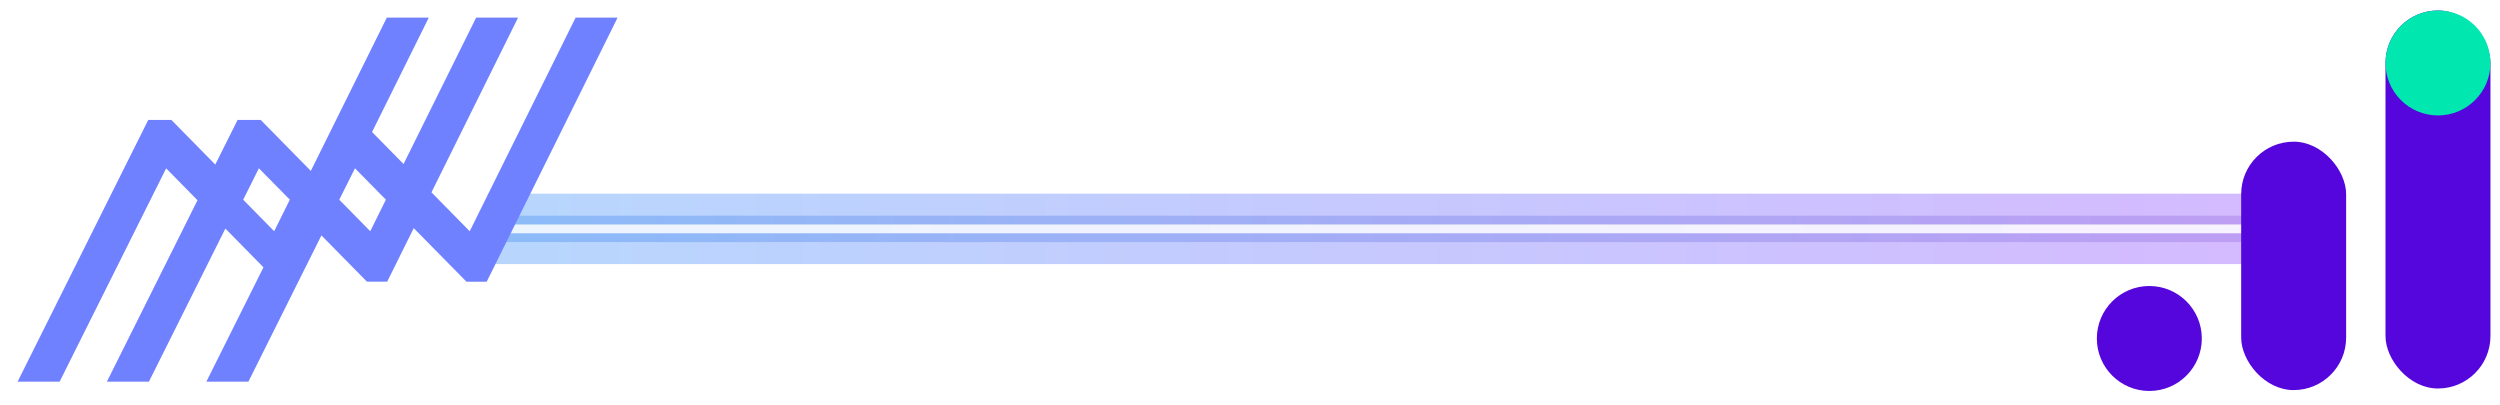 <svg width="284" height="46" viewBox="0 0 284 46" fill="none" xmlns="http://www.w3.org/2000/svg">
<path d="M59.409 26H254.409" stroke="url(#paint0_linear_6827_2700)" stroke-opacity="0.44" stroke-width="8" stroke-linecap="square"/>
<g filter="url(#filter0_f_6827_2700)">
<path d="M57.409 26L254.409 26" stroke="url(#paint1_linear_6827_2700)" stroke-width="3" stroke-linecap="square"/>
</g>
<g filter="url(#filter1_f_6827_2700)">
<path d="M56.409 26L254.409 26" stroke="url(#paint2_linear_6827_2700)" stroke-linecap="square"/>
</g>
<circle cx="244.164" cy="38.452" r="5.962" fill="#5506DD"/>
<rect x="270.992" y="1.19" width="11.924" height="42.944" rx="5.962" fill="#5506DD"/>
<circle cx="276.954" cy="7.152" r="5.962" fill="#00E7B0"/>
<rect x="254.597" y="16.095" width="11.924" height="28.22" rx="5.962" fill="#5506DD"/>
<path fill-rule="evenodd" clip-rule="evenodd" d="M70.081 2H65.391L53.359 26.269L49.015 21.85L58.84 2.028L58.78 2H54.09L45.844 18.632L42.267 14.996L48.697 2.028L48.633 2H43.943L35.311 19.414L29.616 13.626H26.988L24.456 18.693L19.469 13.626H16.841L2 43.354H6.774L18.875 19.126L22.435 22.746L12.143 43.354H16.917L25.602 25.965L29.93 30.367L23.444 43.354H28.218L36.513 26.743L41.689 32H43.983L47.001 25.916L52.993 32.005H55.288L70.145 2.032L70.081 2ZM31.146 26.267L27.626 22.688L29.41 19.117L32.923 22.684L31.146 26.267ZM38.54 22.688L42.06 26.267L43.837 22.684L40.324 19.117L38.54 22.688Z" fill="#7081FF"/>
<defs>
<filter id="filter0_f_6827_2700" x="54.909" y="23.5" width="202" height="5" filterUnits="userSpaceOnUse" color-interpolation-filters="sRGB">
<feFlood flood-opacity="0" result="BackgroundImageFix"/>
<feBlend mode="normal" in="SourceGraphic" in2="BackgroundImageFix" result="shape"/>
<feGaussianBlur stdDeviation="0.5" result="effect1_foregroundBlur_6827_2700"/>
</filter>
<filter id="filter1_f_6827_2700" x="54.909" y="24.5" width="201" height="3" filterUnits="userSpaceOnUse" color-interpolation-filters="sRGB">
<feFlood flood-opacity="0" result="BackgroundImageFix"/>
<feBlend mode="normal" in="SourceGraphic" in2="BackgroundImageFix" result="shape"/>
<feGaussianBlur stdDeviation="0.5" result="effect1_foregroundBlur_6827_2700"/>
</filter>
<linearGradient id="paint0_linear_6827_2700" x1="254.409" y1="26.5" x2="59.409" y2="26.5" gradientUnits="userSpaceOnUse">
<stop stop-color="#9D63FF"/>
<stop offset="1" stop-color="#5DA2FB"/>
</linearGradient>
<linearGradient id="paint1_linear_6827_2700" x1="254.409" y1="26.5" x2="57.409" y2="26.5" gradientUnits="userSpaceOnUse">
<stop stop-color="#BD9EF3"/>
<stop offset="1" stop-color="#8CBBF8"/>
</linearGradient>
<linearGradient id="paint2_linear_6827_2700" x1="254.409" y1="26.5" x2="56.409" y2="26.5" gradientUnits="userSpaceOnUse">
<stop stop-color="#F7F2FF"/>
<stop offset="1" stop-color="#ECF4FF"/>
</linearGradient>
</defs>
</svg>
